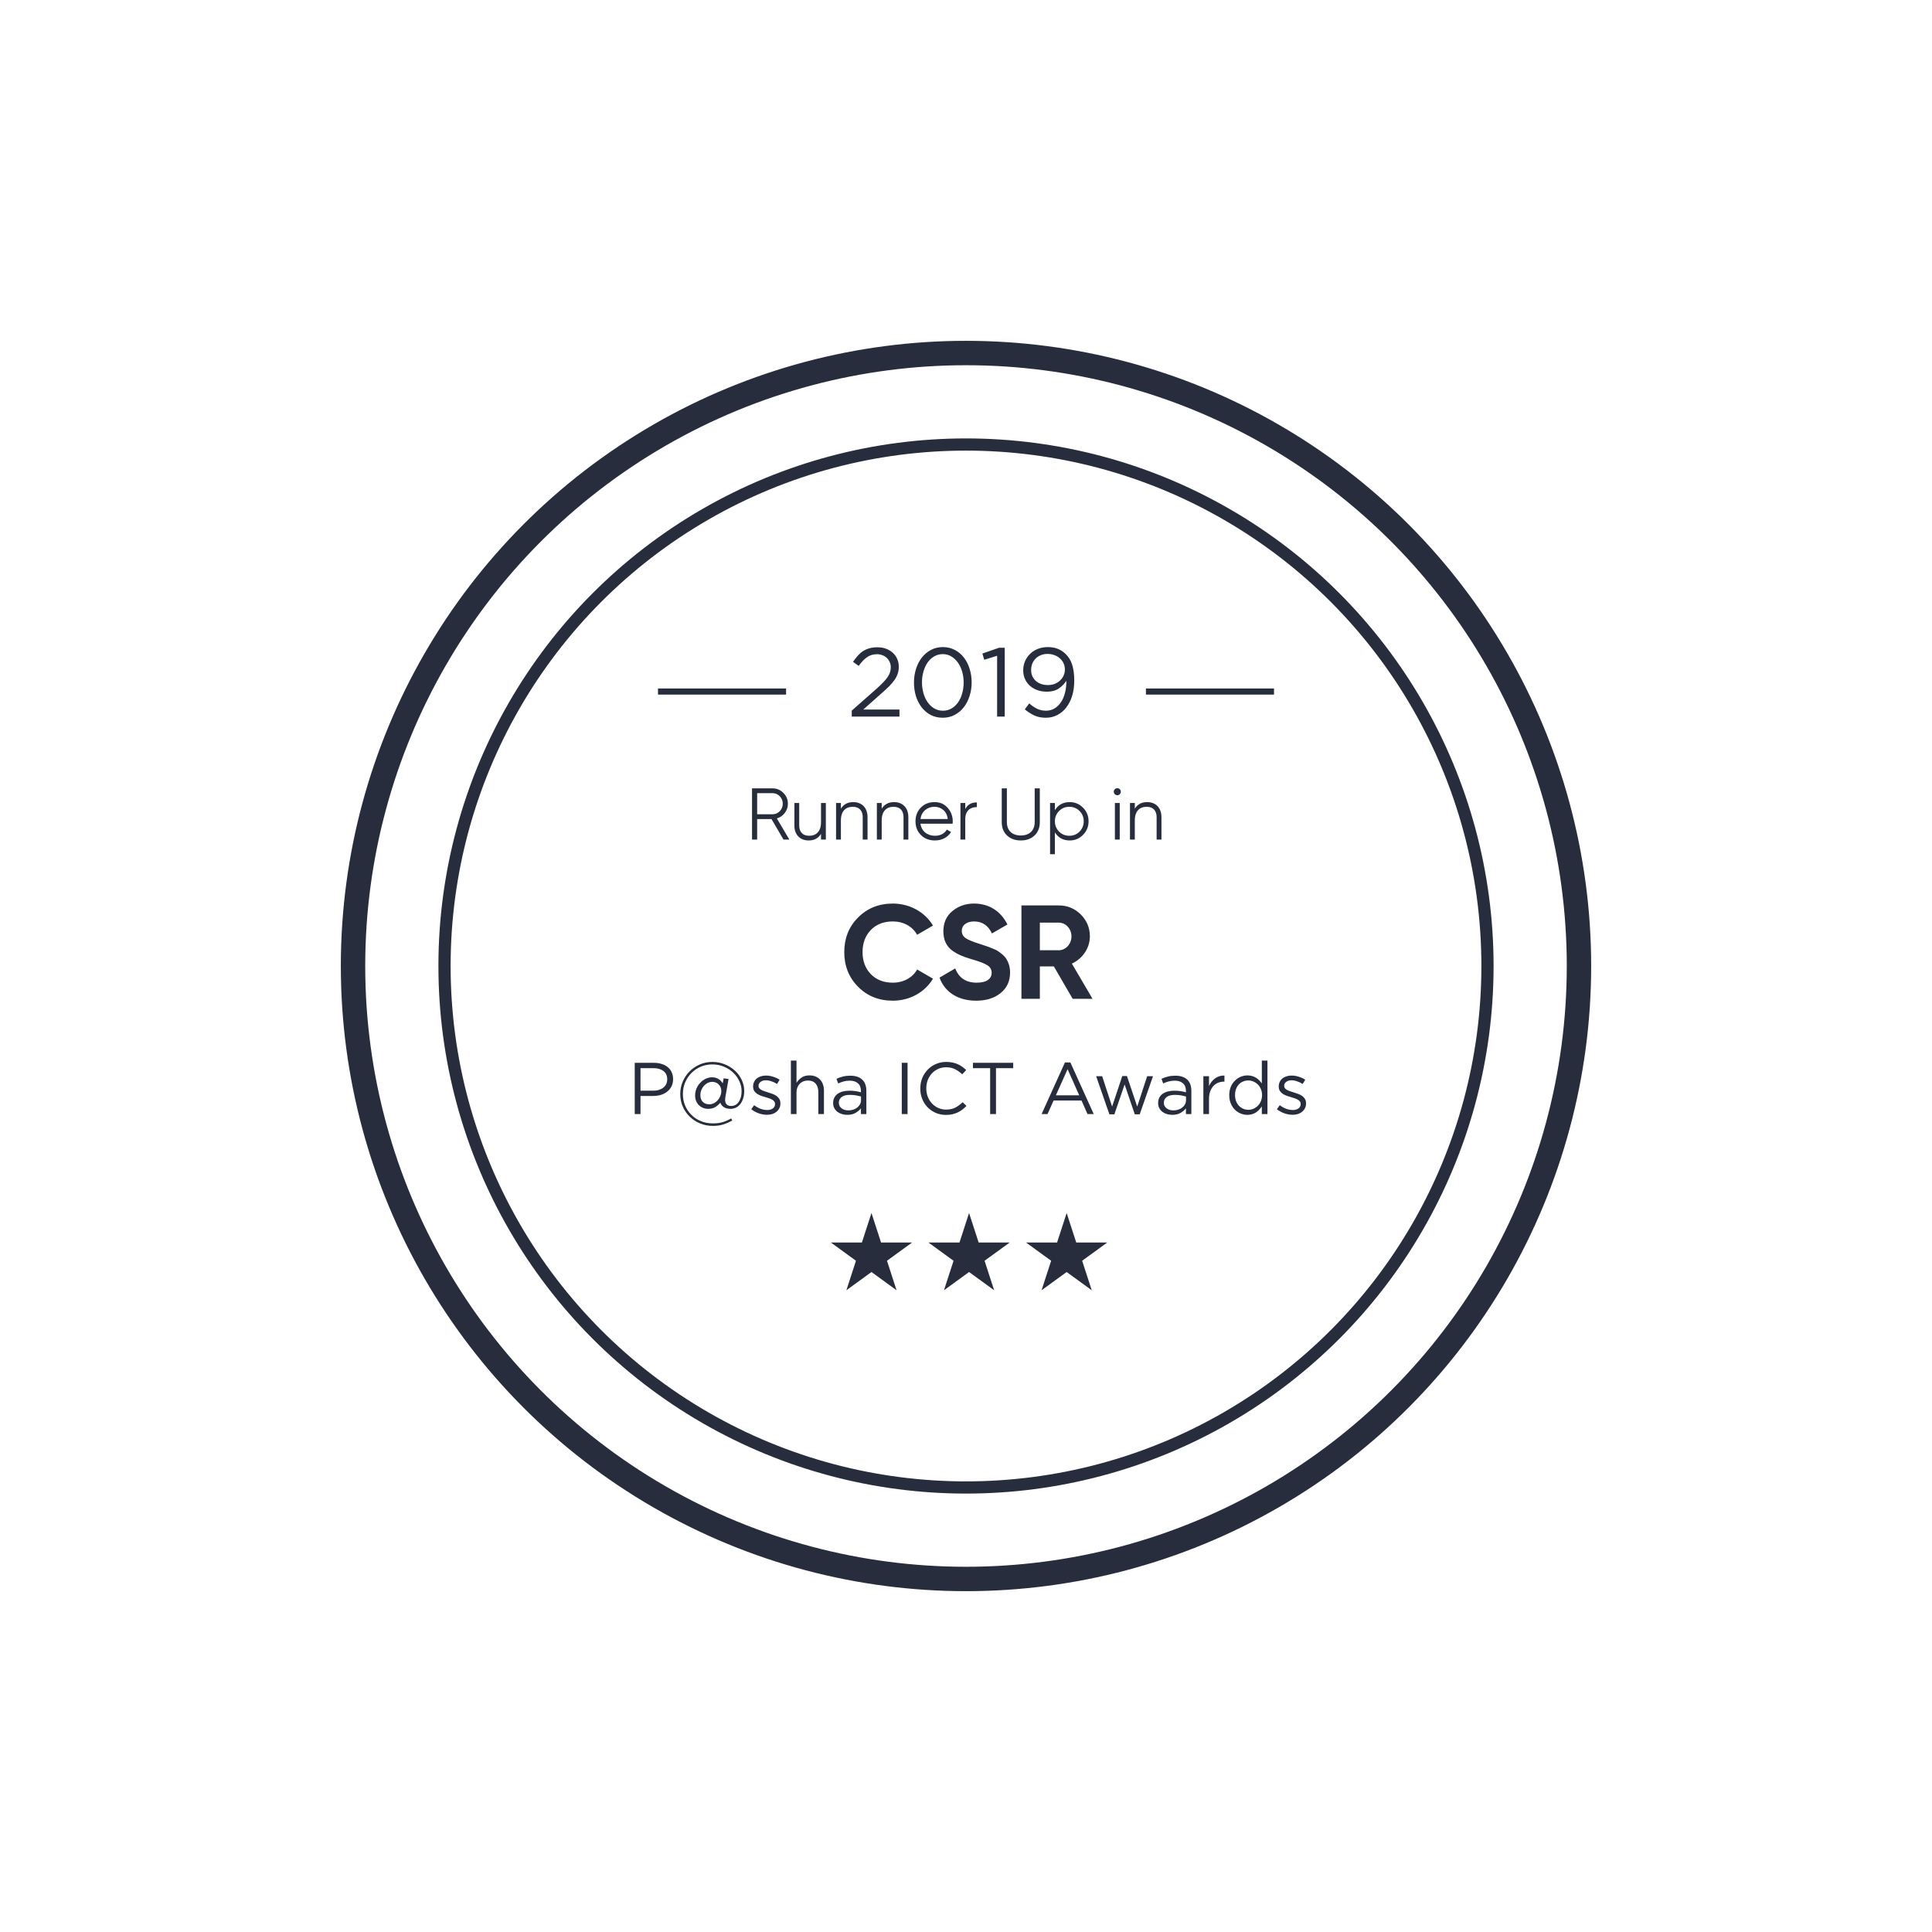 <?xml version="1.0" encoding="UTF-8"?>
<svg xmlns="http://www.w3.org/2000/svg" width="248" height="248" viewBox="0 0 248 248" fill="none">
  <g filter="url(#filter0_d_2764_830)">
    <rect width="200" height="200" transform="translate(24 20)" fill="white"></rect>
    <circle cx="124" cy="120" r="78.684" stroke="#272D3D" stroke-width="3.132"></circle>
    <circle cx="124" cy="120" r="66.94" stroke="#272D3D" stroke-width="1.566"></circle>
    <path d="M112.579 79.977C112.813 79.977 113.038 80.019 113.255 80.102C113.473 80.178 113.66 80.29 113.819 80.441C113.978 80.583 114.103 80.758 114.195 80.967C114.295 81.167 114.345 81.397 114.345 81.656C114.345 81.873 114.312 82.086 114.245 82.295C114.187 82.495 114.082 82.704 113.932 82.921C113.79 83.13 113.602 83.355 113.368 83.597C113.134 83.84 112.85 84.111 112.516 84.412L109.335 87.218V87.982H115.46V87.08H110.813L113.155 85C113.539 84.666 113.869 84.362 114.145 84.086C114.42 83.802 114.65 83.531 114.834 83.272C115.018 83.004 115.151 82.737 115.235 82.47C115.327 82.203 115.372 81.906 115.372 81.581C115.372 81.222 115.306 80.892 115.172 80.591C115.038 80.282 114.851 80.019 114.608 79.802C114.366 79.576 114.078 79.401 113.744 79.276C113.418 79.15 113.055 79.088 112.654 79.088C112.27 79.088 111.923 79.129 111.614 79.213C111.314 79.296 111.038 79.418 110.788 79.576C110.545 79.735 110.32 79.931 110.111 80.165C109.902 80.399 109.698 80.662 109.497 80.954L110.224 81.48C110.575 80.988 110.93 80.616 111.289 80.365C111.648 80.107 112.078 79.977 112.579 79.977ZM124.725 83.585C124.725 82.967 124.638 82.386 124.462 81.844C124.295 81.293 124.049 80.812 123.723 80.403C123.406 79.986 123.018 79.66 122.558 79.426C122.107 79.184 121.602 79.063 121.043 79.063C120.475 79.063 119.961 79.184 119.502 79.426C119.042 79.668 118.65 79.998 118.324 80.416C118.007 80.825 117.761 81.305 117.585 81.856C117.41 82.407 117.322 82.992 117.322 83.61C117.322 84.228 117.406 84.812 117.573 85.364C117.748 85.906 117.994 86.387 118.312 86.804C118.637 87.213 119.026 87.539 119.477 87.781C119.936 88.015 120.45 88.132 121.017 88.132C121.577 88.132 122.086 88.011 122.546 87.769C123.005 87.527 123.393 87.201 123.711 86.792C124.036 86.374 124.287 85.89 124.462 85.339C124.638 84.787 124.725 84.203 124.725 83.585ZM123.698 83.61C123.698 84.094 123.636 84.558 123.51 85C123.393 85.435 123.218 85.819 122.984 86.153C122.759 86.479 122.479 86.742 122.145 86.942C121.819 87.134 121.452 87.23 121.043 87.23C120.633 87.23 120.262 87.134 119.928 86.942C119.594 86.742 119.31 86.474 119.076 86.14C118.842 85.806 118.662 85.418 118.537 84.975C118.412 84.533 118.349 84.069 118.349 83.585C118.349 83.1 118.412 82.641 118.537 82.207C118.662 81.764 118.838 81.38 119.063 81.055C119.297 80.72 119.577 80.457 119.903 80.265C120.237 80.065 120.608 79.965 121.017 79.965C121.427 79.965 121.794 80.065 122.12 80.265C122.454 80.466 122.738 80.733 122.972 81.067C123.206 81.401 123.385 81.789 123.51 82.232C123.636 82.666 123.698 83.126 123.698 83.61ZM126.103 79.889L126.341 80.691L127.994 80.178V87.982H128.972V79.15H128.245L126.103 79.889ZM137.896 83.372C137.896 82.929 137.871 82.537 137.82 82.194C137.77 81.844 137.699 81.535 137.608 81.267C137.516 80.992 137.403 80.75 137.269 80.541C137.136 80.332 136.981 80.14 136.806 79.965C136.522 79.681 136.192 79.459 135.816 79.301C135.44 79.142 135.002 79.063 134.501 79.063C134.033 79.063 133.603 79.142 133.211 79.301C132.826 79.451 132.497 79.664 132.221 79.94C131.945 80.207 131.728 80.524 131.57 80.892C131.419 81.251 131.344 81.639 131.344 82.057C131.344 82.457 131.419 82.825 131.57 83.159C131.72 83.493 131.929 83.781 132.196 84.023C132.463 84.266 132.785 84.453 133.16 84.587C133.536 84.721 133.95 84.787 134.401 84.787C135.01 84.787 135.516 84.65 135.916 84.374C136.317 84.099 136.639 83.769 136.881 83.385C136.889 83.944 136.831 84.462 136.706 84.938C136.589 85.406 136.413 85.811 136.179 86.153C135.954 86.487 135.678 86.75 135.353 86.942C135.027 87.134 134.668 87.23 134.275 87.23C133.883 87.23 133.515 87.155 133.173 87.005C132.831 86.846 132.48 86.608 132.121 86.291L131.545 87.055C131.92 87.364 132.321 87.623 132.747 87.832C133.173 88.032 133.674 88.132 134.25 88.132C134.793 88.132 135.286 88.015 135.728 87.781C136.179 87.547 136.564 87.222 136.881 86.804C137.207 86.378 137.457 85.877 137.633 85.301C137.808 84.716 137.896 84.073 137.896 83.372ZM136.693 81.944C136.693 82.194 136.643 82.441 136.543 82.683C136.443 82.925 136.296 83.138 136.104 83.322C135.921 83.506 135.691 83.656 135.415 83.773C135.148 83.881 134.847 83.936 134.513 83.936C134.196 83.936 133.904 83.89 133.637 83.798C133.369 83.698 133.14 83.564 132.948 83.397C132.764 83.222 132.618 83.017 132.509 82.783C132.409 82.549 132.359 82.29 132.359 82.007C132.359 81.731 132.405 81.468 132.497 81.217C132.597 80.967 132.735 80.75 132.91 80.566C133.094 80.374 133.315 80.224 133.574 80.115C133.841 79.998 134.138 79.94 134.463 79.94C134.789 79.94 135.09 79.994 135.365 80.102C135.641 80.203 135.875 80.345 136.067 80.528C136.267 80.704 136.422 80.912 136.53 81.155C136.639 81.397 136.693 81.66 136.693 81.944Z" fill="#272D3D"></path>
    <line x1="147.096" y1="84.768" x2="163.537" y2="84.768" stroke="#272D3D" stroke-width="0.783"></line>
    <line x1="84.462" y1="84.768" x2="100.904" y2="84.768" stroke="#272D3D" stroke-width="0.783"></line>
    <path d="M114.607 124.453C116.8 124.453 118.735 123.357 119.762 121.627L117.724 120.446C117.159 121.49 115.977 122.141 114.607 122.141C113.443 122.141 112.501 121.781 111.782 121.045C111.079 120.309 110.72 119.367 110.72 118.219C110.72 117.055 111.079 116.113 111.782 115.376C112.501 114.64 113.443 114.28 114.607 114.28C115.977 114.28 117.125 114.914 117.724 115.993L119.762 114.811C118.735 113.081 116.782 111.985 114.607 111.985C112.809 111.985 111.319 112.585 110.137 113.783C108.956 114.965 108.373 116.455 108.373 118.219C108.373 119.983 108.956 121.456 110.137 122.655C111.319 123.854 112.809 124.453 114.607 124.453ZM125.307 124.453C126.592 124.453 127.637 124.128 128.442 123.477C129.246 122.826 129.658 121.953 129.658 120.839C129.658 120.154 129.469 119.555 129.212 119.144C128.99 118.733 128.442 118.305 128.082 118.082C127.911 117.962 127.654 117.842 127.328 117.723C127.003 117.585 126.746 117.483 126.558 117.431L125.736 117.157C124.845 116.883 124.246 116.626 123.92 116.404C123.612 116.164 123.458 115.856 123.458 115.479C123.458 114.777 124.057 114.28 125.033 114.28C126.078 114.28 126.849 114.794 127.328 115.821L129.315 114.674C128.493 112.979 126.969 111.985 125.033 111.985C123.954 111.985 123.013 112.311 122.242 112.961C121.471 113.595 121.094 114.469 121.094 115.547C121.094 116.644 121.488 117.466 122.225 118.014C122.978 118.545 123.629 118.801 124.708 119.127C125.684 119.401 126.352 119.658 126.729 119.898C127.106 120.12 127.294 120.446 127.294 120.874C127.294 121.61 126.695 122.141 125.376 122.141C124.006 122.141 123.081 121.525 122.619 120.309L120.598 121.49C121.266 123.323 122.927 124.453 125.307 124.453ZM140.244 124.213L137.589 119.692C138.976 119.058 139.901 117.688 139.901 116.198C139.901 115.102 139.507 114.16 138.737 113.39C137.966 112.619 137.024 112.225 135.911 112.225H131.115V124.213H133.479V120.052H135.277L137.692 124.213H140.244ZM135.911 114.434C136.801 114.434 137.538 115.222 137.538 116.198C137.538 117.174 136.801 117.979 135.911 117.979H133.479V114.434H135.911Z" fill="#272D3D"></path>
    <path d="M86.4 134.522C86.4 134.196 86.34 133.905 86.221 133.648C86.108 133.385 85.942 133.166 85.723 132.991C85.51 132.809 85.25 132.671 84.943 132.577C84.643 132.477 84.308 132.427 83.938 132.427H81.477V139.004H82.219V136.683H83.816C84.167 136.683 84.499 136.639 84.812 136.551C85.125 136.458 85.397 136.32 85.629 136.138C85.867 135.956 86.055 135.731 86.193 135.462C86.331 135.192 86.4 134.879 86.4 134.522ZM85.648 134.55C85.648 134.77 85.604 134.97 85.516 135.152C85.435 135.327 85.313 135.48 85.15 135.612C84.993 135.737 84.802 135.834 84.577 135.903C84.358 135.972 84.113 136.007 83.844 136.007H82.219V133.113H83.882C84.414 133.113 84.84 133.235 85.159 133.479C85.485 133.717 85.648 134.074 85.648 134.55ZM95.531 136.035C95.531 135.546 95.425 135.076 95.212 134.625C95.005 134.175 94.717 133.78 94.347 133.442C93.978 133.097 93.543 132.825 93.042 132.624C92.547 132.418 92.011 132.314 91.435 132.314C90.859 132.314 90.32 132.424 89.819 132.643C89.318 132.862 88.883 133.16 88.513 133.536C88.144 133.905 87.852 134.34 87.639 134.842C87.427 135.336 87.32 135.866 87.32 136.429C87.32 136.993 87.423 137.522 87.63 138.017C87.843 138.512 88.137 138.944 88.513 139.314C88.889 139.689 89.331 139.984 89.838 140.197C90.352 140.416 90.909 140.526 91.51 140.526C91.999 140.526 92.444 140.463 92.844 140.338C93.251 140.212 93.637 140.04 94 139.821L93.85 139.567C93.486 139.78 93.123 139.94 92.76 140.046C92.397 140.153 91.98 140.206 91.51 140.206C90.947 140.206 90.427 140.106 89.951 139.906C89.481 139.711 89.077 139.442 88.739 139.098C88.4 138.759 88.134 138.362 87.94 137.904C87.752 137.447 87.658 136.955 87.658 136.429C87.658 135.909 87.752 135.421 87.94 134.964C88.134 134.5 88.4 134.096 88.739 133.752C89.077 133.407 89.475 133.135 89.932 132.934C90.395 132.734 90.896 132.634 91.435 132.634C91.974 132.634 92.472 132.731 92.929 132.925C93.386 133.113 93.781 133.367 94.113 133.686C94.451 134.005 94.714 134.369 94.902 134.776C95.096 135.183 95.193 135.603 95.193 136.035C95.193 136.367 95.156 136.655 95.08 136.899C95.005 137.143 94.905 137.347 94.78 137.51C94.661 137.666 94.523 137.782 94.366 137.857C94.21 137.933 94.047 137.97 93.878 137.97C93.621 137.97 93.424 137.904 93.286 137.773C93.148 137.635 93.079 137.447 93.079 137.209C93.079 137.159 93.082 137.084 93.089 136.984C93.101 136.883 93.12 136.768 93.145 136.636L93.521 134.503L92.891 134.419L92.769 135.067C92.713 134.967 92.644 134.87 92.562 134.776C92.481 134.682 92.384 134.6 92.271 134.532C92.159 134.456 92.03 134.397 91.886 134.353C91.742 134.309 91.579 134.287 91.397 134.287C91.134 134.287 90.871 134.347 90.608 134.466C90.352 134.585 90.12 134.751 89.913 134.964C89.706 135.17 89.54 135.418 89.415 135.706C89.29 135.988 89.227 136.295 89.227 136.627C89.227 136.883 89.271 137.118 89.359 137.331C89.446 137.538 89.565 137.716 89.716 137.867C89.872 138.017 90.051 138.133 90.251 138.214C90.458 138.296 90.677 138.337 90.909 138.337C91.26 138.337 91.56 138.261 91.811 138.111C92.061 137.954 92.278 137.767 92.459 137.547C92.547 137.785 92.7 137.976 92.919 138.12C93.145 138.265 93.43 138.337 93.774 138.337C93.987 138.337 94.2 138.293 94.413 138.205C94.626 138.111 94.814 137.97 94.977 137.782C95.14 137.594 95.271 137.356 95.372 137.068C95.478 136.78 95.531 136.436 95.531 136.035ZM92.591 136.063C92.591 136.282 92.547 136.495 92.459 136.702C92.378 136.902 92.265 137.081 92.121 137.237C91.983 137.394 91.82 137.519 91.632 137.613C91.444 137.707 91.25 137.754 91.05 137.754C90.712 137.754 90.436 137.654 90.223 137.453C90.01 137.247 89.904 136.955 89.904 136.58C89.904 136.335 89.948 136.11 90.035 135.903C90.123 135.697 90.236 135.518 90.373 135.368C90.517 135.211 90.68 135.089 90.862 135.001C91.05 134.914 91.244 134.87 91.444 134.87C91.607 134.87 91.758 134.901 91.895 134.964C92.04 135.02 92.162 135.101 92.262 135.208C92.368 135.314 92.45 135.443 92.506 135.593C92.562 135.737 92.591 135.894 92.591 136.063ZM100.177 137.641V137.623C100.177 137.403 100.13 137.219 100.036 137.068C99.948 136.918 99.829 136.789 99.679 136.683C99.529 136.577 99.359 136.489 99.172 136.42C98.99 136.351 98.805 136.288 98.617 136.232C98.454 136.182 98.298 136.132 98.148 136.082C97.997 136.032 97.863 135.975 97.744 135.913C97.631 135.85 97.54 135.778 97.471 135.697C97.402 135.609 97.368 135.509 97.368 135.396V135.377C97.368 135.177 97.452 135.011 97.621 134.879C97.79 134.741 98.019 134.672 98.307 134.672C98.545 134.672 98.786 134.716 99.031 134.804C99.281 134.885 99.519 134.998 99.745 135.142L100.074 134.597C99.823 134.434 99.544 134.306 99.237 134.212C98.93 134.112 98.627 134.062 98.326 134.062C98.088 134.062 97.866 134.096 97.659 134.165C97.459 134.228 97.283 134.322 97.133 134.447C96.989 134.566 96.876 134.713 96.795 134.889C96.713 135.058 96.672 135.246 96.672 135.452V135.471C96.672 135.697 96.719 135.884 96.814 136.035C96.914 136.185 97.039 136.31 97.189 136.411C97.346 136.511 97.518 136.595 97.706 136.664C97.9 136.727 98.091 136.786 98.279 136.843C98.436 136.887 98.586 136.934 98.73 136.984C98.88 137.034 99.012 137.093 99.125 137.162C99.237 137.225 99.325 137.3 99.388 137.388C99.457 137.475 99.491 137.579 99.491 137.698V137.716C99.491 137.954 99.397 138.142 99.209 138.28C99.021 138.418 98.78 138.487 98.486 138.487C98.198 138.487 97.91 138.434 97.621 138.327C97.34 138.221 97.067 138.067 96.804 137.867L96.438 138.384C96.713 138.603 97.029 138.778 97.387 138.91C97.744 139.035 98.097 139.098 98.448 139.098C98.692 139.098 98.918 139.066 99.125 139.004C99.338 138.935 99.519 138.838 99.67 138.712C99.826 138.587 99.948 138.437 100.036 138.261C100.13 138.08 100.177 137.873 100.177 137.641ZM102.244 136.223C102.244 135.997 102.279 135.79 102.348 135.603C102.423 135.415 102.526 135.255 102.658 135.123C102.789 134.986 102.943 134.882 103.118 134.813C103.3 134.738 103.494 134.701 103.701 134.701C104.133 134.701 104.465 134.832 104.696 135.095C104.928 135.358 105.044 135.715 105.044 136.166V139.004H105.767V135.988C105.767 135.7 105.724 135.437 105.636 135.199C105.554 134.961 105.432 134.757 105.27 134.588C105.113 134.413 104.919 134.278 104.687 134.184C104.462 134.09 104.202 134.043 103.907 134.043C103.488 134.043 103.146 134.137 102.883 134.325C102.62 134.506 102.407 134.729 102.244 134.992V132.145H101.521V139.004H102.244V136.223ZM109.067 134.719C109.524 134.719 109.878 134.832 110.129 135.058C110.386 135.277 110.514 135.606 110.514 136.044V136.213C110.295 136.151 110.069 136.101 109.838 136.063C109.606 136.025 109.333 136.007 109.02 136.007C108.713 136.007 108.431 136.041 108.175 136.11C107.924 136.179 107.705 136.279 107.517 136.411C107.335 136.542 107.194 136.708 107.094 136.908C106.994 137.103 106.944 137.328 106.944 137.585C106.944 137.842 106.994 138.064 107.094 138.252C107.201 138.44 107.338 138.6 107.508 138.731C107.683 138.856 107.877 138.95 108.09 139.013C108.309 139.076 108.532 139.107 108.757 139.107C109.189 139.107 109.546 139.022 109.828 138.853C110.116 138.684 110.345 138.49 110.514 138.271V139.004H111.209V136.035C111.209 135.39 111.031 134.904 110.674 134.578C110.317 134.247 109.806 134.081 109.142 134.081C108.785 134.081 108.469 134.118 108.193 134.193C107.918 134.262 107.645 134.359 107.376 134.485L107.592 135.076C107.818 134.97 108.046 134.885 108.278 134.823C108.516 134.754 108.779 134.719 109.067 134.719ZM109.095 136.542C109.396 136.542 109.662 136.564 109.894 136.608C110.132 136.652 110.342 136.699 110.523 136.749V137.219C110.523 137.413 110.48 137.591 110.392 137.754C110.31 137.911 110.195 138.048 110.044 138.167C109.9 138.28 109.728 138.371 109.527 138.44C109.333 138.503 109.123 138.534 108.898 138.534C108.735 138.534 108.579 138.512 108.428 138.468C108.284 138.424 108.156 138.362 108.043 138.28C107.93 138.192 107.839 138.089 107.771 137.97C107.708 137.851 107.677 137.713 107.677 137.557C107.677 137.244 107.799 136.996 108.043 136.815C108.287 136.633 108.638 136.542 109.095 136.542ZM115.756 132.427V139.004H116.498V132.427H115.756ZM124.061 137.961L123.572 137.482C123.259 137.782 122.94 138.017 122.614 138.186C122.288 138.349 121.9 138.43 121.449 138.43C121.086 138.43 120.748 138.362 120.434 138.224C120.128 138.08 119.858 137.886 119.627 137.641C119.401 137.397 119.223 137.109 119.091 136.777C118.966 136.445 118.903 136.088 118.903 135.706C118.903 135.324 118.966 134.97 119.091 134.644C119.223 134.312 119.401 134.024 119.627 133.78C119.858 133.536 120.128 133.345 120.434 133.207C120.748 133.069 121.086 133 121.449 133C121.9 133 122.285 133.085 122.605 133.254C122.93 133.423 123.234 133.639 123.516 133.902L124.023 133.357C123.861 133.201 123.691 133.06 123.516 132.934C123.341 132.803 123.15 132.693 122.943 132.606C122.736 132.512 122.511 132.44 122.267 132.389C122.029 132.339 121.759 132.314 121.459 132.314C120.976 132.314 120.532 132.405 120.124 132.587C119.717 132.762 119.367 133.006 119.072 133.32C118.778 133.626 118.546 133.987 118.377 134.4C118.214 134.813 118.133 135.255 118.133 135.725C118.133 136.201 118.214 136.645 118.377 137.059C118.546 137.472 118.778 137.832 119.072 138.139C119.367 138.44 119.714 138.678 120.115 138.853C120.516 139.029 120.954 139.116 121.43 139.116C121.731 139.116 122.003 139.088 122.248 139.032C122.492 138.975 122.721 138.897 122.934 138.797C123.147 138.697 123.344 138.578 123.525 138.44C123.713 138.296 123.892 138.136 124.061 137.961ZM127.85 133.113H130.058V132.427H124.89V133.113H127.098V139.004H127.85V133.113ZM137.398 132.38H136.702L133.705 139.004H134.466L135.246 137.266H138.826L139.596 139.004H140.395L137.398 132.38ZM138.534 136.598H135.537L137.041 133.244L138.534 136.598ZM144.662 134.128H144.06L142.755 138.045L141.477 134.146H140.706L142.407 139.041H143.046L144.361 135.208L145.667 139.041H146.297L148.006 134.146H147.255L145.977 138.045L144.662 134.128ZM150.785 134.719C151.243 134.719 151.597 134.832 151.847 135.058C152.104 135.277 152.232 135.606 152.232 136.044V136.213C152.013 136.151 151.788 136.101 151.556 136.063C151.324 136.025 151.052 136.007 150.739 136.007C150.432 136.007 150.15 136.041 149.893 136.11C149.642 136.179 149.423 136.279 149.235 136.411C149.054 136.542 148.913 136.708 148.813 136.908C148.712 137.103 148.662 137.328 148.662 137.585C148.662 137.842 148.712 138.064 148.813 138.252C148.919 138.44 149.057 138.6 149.226 138.731C149.401 138.856 149.595 138.95 149.808 139.013C150.028 139.076 150.25 139.107 150.475 139.107C150.908 139.107 151.265 139.022 151.547 138.853C151.835 138.684 152.063 138.49 152.232 138.271V139.004H152.928V136.035C152.928 135.39 152.749 134.904 152.392 134.578C152.035 134.247 151.525 134.081 150.861 134.081C150.504 134.081 150.187 134.118 149.912 134.193C149.636 134.262 149.364 134.359 149.094 134.485L149.31 135.076C149.536 134.97 149.765 134.885 149.996 134.823C150.234 134.754 150.497 134.719 150.785 134.719ZM150.814 136.542C151.114 136.542 151.381 136.564 151.612 136.608C151.85 136.652 152.06 136.699 152.242 136.749V137.219C152.242 137.413 152.198 137.591 152.11 137.754C152.029 137.911 151.913 138.048 151.763 138.167C151.619 138.28 151.446 138.371 151.246 138.44C151.052 138.503 150.842 138.534 150.616 138.534C150.454 138.534 150.297 138.512 150.147 138.468C150.003 138.424 149.874 138.362 149.761 138.28C149.649 138.192 149.558 138.089 149.489 137.97C149.426 137.851 149.395 137.713 149.395 137.557C149.395 137.244 149.517 136.996 149.761 136.815C150.006 136.633 150.356 136.542 150.814 136.542ZM155.193 137.068C155.193 136.705 155.243 136.385 155.343 136.11C155.443 135.828 155.581 135.593 155.756 135.405C155.932 135.217 156.135 135.076 156.367 134.982C156.605 134.889 156.856 134.842 157.119 134.842H157.175V134.062C156.943 134.056 156.727 134.084 156.527 134.146C156.326 134.209 156.142 134.303 155.973 134.428C155.803 134.547 155.653 134.691 155.522 134.86C155.39 135.029 155.28 135.214 155.193 135.415V134.146H154.469V139.004H155.193V137.068ZM162.697 139.004V132.145H161.974V135.076C161.88 134.939 161.771 134.807 161.645 134.682C161.526 134.557 161.392 134.447 161.241 134.353C161.091 134.259 160.922 134.184 160.734 134.128C160.546 134.071 160.339 134.043 160.114 134.043C159.819 134.043 159.534 134.102 159.259 134.221C158.983 134.334 158.736 134.5 158.517 134.719C158.297 134.932 158.122 135.195 157.991 135.509C157.859 135.822 157.793 136.179 157.793 136.58C157.793 136.981 157.859 137.338 157.991 137.651C158.122 137.964 158.297 138.23 158.517 138.449C158.736 138.662 158.983 138.825 159.259 138.938C159.534 139.051 159.819 139.107 160.114 139.107C160.339 139.107 160.543 139.079 160.725 139.022C160.912 138.966 161.082 138.888 161.232 138.788C161.382 138.687 161.517 138.571 161.636 138.44C161.761 138.308 161.874 138.171 161.974 138.027V139.004H162.697ZM162.002 136.57C162.002 136.852 161.952 137.112 161.852 137.35C161.758 137.582 161.626 137.779 161.457 137.942C161.294 138.105 161.107 138.233 160.894 138.327C160.687 138.415 160.471 138.459 160.245 138.459C160.014 138.459 159.794 138.415 159.588 138.327C159.381 138.239 159.199 138.114 159.043 137.951C158.886 137.782 158.761 137.582 158.667 137.35C158.579 137.118 158.535 136.858 158.535 136.57C158.535 136.276 158.579 136.013 158.667 135.781C158.761 135.543 158.883 135.346 159.033 135.189C159.19 135.026 159.372 134.904 159.578 134.823C159.785 134.735 160.007 134.691 160.245 134.691C160.471 134.691 160.687 134.738 160.894 134.832C161.107 134.92 161.294 135.045 161.457 135.208C161.626 135.371 161.758 135.568 161.852 135.8C161.952 136.032 162.002 136.288 162.002 136.57ZM167.649 137.641V137.623C167.649 137.403 167.602 137.219 167.508 137.068C167.421 136.918 167.302 136.789 167.151 136.683C167.001 136.577 166.832 136.489 166.644 136.42C166.462 136.351 166.278 136.288 166.09 136.232C165.927 136.182 165.77 136.132 165.62 136.082C165.47 136.032 165.335 135.975 165.216 135.913C165.103 135.85 165.012 135.778 164.944 135.697C164.875 135.609 164.84 135.509 164.84 135.396V135.377C164.84 135.177 164.925 135.011 165.094 134.879C165.263 134.741 165.492 134.672 165.78 134.672C166.018 134.672 166.259 134.716 166.503 134.804C166.754 134.885 166.992 134.998 167.217 135.142L167.546 134.597C167.295 134.434 167.017 134.306 166.71 134.212C166.403 134.112 166.099 134.062 165.798 134.062C165.56 134.062 165.338 134.096 165.131 134.165C164.931 134.228 164.756 134.322 164.605 134.447C164.461 134.566 164.348 134.713 164.267 134.889C164.186 135.058 164.145 135.246 164.145 135.452V135.471C164.145 135.697 164.192 135.884 164.286 136.035C164.386 136.185 164.511 136.31 164.662 136.411C164.818 136.511 164.99 136.595 165.178 136.664C165.373 136.727 165.564 136.786 165.751 136.843C165.908 136.887 166.058 136.934 166.202 136.984C166.353 137.034 166.484 137.093 166.597 137.162C166.71 137.225 166.797 137.3 166.86 137.388C166.929 137.475 166.963 137.579 166.963 137.698V137.716C166.963 137.954 166.87 138.142 166.682 138.28C166.494 138.418 166.253 138.487 165.958 138.487C165.67 138.487 165.382 138.434 165.094 138.327C164.812 138.221 164.54 138.067 164.276 137.867L163.91 138.384C164.186 138.603 164.502 138.778 164.859 138.91C165.216 139.035 165.57 139.098 165.921 139.098C166.165 139.098 166.39 139.066 166.597 139.004C166.81 138.935 166.992 138.838 167.142 138.712C167.299 138.587 167.421 138.437 167.508 138.261C167.602 138.08 167.649 137.873 167.649 137.641Z" fill="#272D3D"></path>
    <path d="M101.326 103.772L99.719 101.057C100.132 100.935 100.471 100.709 100.734 100.361C101.006 100.014 101.138 99.61 101.138 99.168C101.138 98.623 100.94 98.163 100.555 97.778C100.17 97.393 99.71 97.195 99.165 97.195H96.534V103.772H97.192V101.141H99.033L100.574 103.772H101.326ZM99.165 97.815C99.531 97.815 99.841 97.947 100.095 98.21C100.348 98.473 100.48 98.793 100.48 99.168C100.48 99.535 100.348 99.854 100.095 100.127C99.841 100.39 99.531 100.521 99.165 100.521H97.192V97.815H99.165ZM105.39 101.536C105.39 102.729 104.77 103.283 103.868 103.283C103.05 103.283 102.59 102.795 102.59 101.959V99.074H101.97V101.959C101.97 103.133 102.675 103.885 103.811 103.885C104.516 103.885 105.042 103.603 105.39 103.039V103.772H106.01V99.074H105.39V101.536ZM109.52 98.962C108.815 98.962 108.289 99.243 107.942 99.807V99.074H107.321V103.772H107.942V101.31C107.942 100.117 108.562 99.563 109.464 99.563C110.281 99.563 110.741 100.051 110.741 100.888V103.772H111.361V100.888C111.361 99.713 110.657 98.962 109.52 98.962ZM114.759 98.962C114.054 98.962 113.528 99.243 113.18 99.807V99.074H112.56V103.772H113.18V101.31C113.18 100.117 113.801 99.563 114.702 99.563C115.52 99.563 115.98 100.051 115.98 100.888V103.772H116.6V100.888C116.6 99.713 115.896 98.962 114.759 98.962ZM119.97 98.962C119.246 98.962 118.664 99.197 118.203 99.666C117.743 100.136 117.517 100.718 117.517 101.423C117.517 102.137 117.752 102.729 118.213 103.189C118.673 103.65 119.274 103.885 120.017 103.885C120.928 103.885 121.67 103.471 122.083 102.804L121.539 102.485C121.275 102.964 120.74 103.283 120.026 103.283C119.021 103.283 118.278 102.682 118.156 101.733H122.281C122.29 101.611 122.3 101.508 122.3 101.442C122.3 100.775 122.083 100.192 121.651 99.704C121.228 99.206 120.665 98.962 119.97 98.962ZM119.97 99.563C120.392 99.563 120.768 99.704 121.088 99.976C121.407 100.249 121.595 100.634 121.661 101.132H118.156C118.278 100.202 118.992 99.563 119.97 99.563ZM123.906 99.074H123.286V103.772H123.906V101.16C123.906 100.08 124.535 99.6 125.39 99.6V98.999C124.686 98.999 124.197 99.281 123.906 99.854V99.074ZM128.589 101.536C128.589 102.25 128.814 102.823 129.265 103.246C129.716 103.669 130.308 103.885 131.032 103.885C131.755 103.885 132.347 103.669 132.798 103.246C133.249 102.823 133.474 102.25 133.474 101.536V97.195H132.817V101.536C132.817 102.588 132.159 103.246 131.032 103.246C129.904 103.246 129.247 102.588 129.247 101.536V97.195H128.589V101.536ZM137.309 98.962C136.473 98.962 135.843 99.309 135.411 99.995V99.074H134.791V105.651H135.411V102.851C135.843 103.537 136.473 103.885 137.309 103.885C137.976 103.885 138.549 103.65 139.019 103.171C139.498 102.691 139.733 102.109 139.733 101.423C139.733 100.737 139.498 100.155 139.019 99.676C138.549 99.197 137.976 98.962 137.309 98.962ZM135.947 102.748C135.59 102.381 135.411 101.94 135.411 101.423C135.411 100.906 135.59 100.465 135.947 100.108C136.304 99.741 136.745 99.563 137.262 99.563C137.779 99.563 138.22 99.741 138.577 100.108C138.934 100.465 139.113 100.906 139.113 101.423C139.113 101.94 138.934 102.381 138.577 102.748C138.22 103.105 137.779 103.283 137.262 103.283C136.745 103.283 136.304 103.105 135.947 102.748ZM143.742 97.947C143.921 97.768 143.921 97.487 143.742 97.308C143.564 97.13 143.282 97.13 143.103 97.308C142.925 97.487 142.925 97.768 143.103 97.947C143.282 98.125 143.564 98.125 143.742 97.947ZM143.733 103.772V99.074H143.113V103.772H143.733ZM147.247 98.962C146.543 98.962 146.016 99.243 145.669 99.807V99.074H145.049V103.772H145.669V101.31C145.669 100.117 146.289 99.563 147.191 99.563C148.008 99.563 148.469 100.051 148.469 100.888V103.772H149.089V100.888C149.089 99.713 148.384 98.962 147.247 98.962Z" fill="#272D3D"></path>
    <path d="M111.866 151.708L113.096 155.495H117.078L113.857 157.836L115.087 161.623L111.866 159.282L108.645 161.623L109.875 157.836L106.654 155.495H110.635L111.866 151.708Z" fill="#272D3D"></path>
    <path d="M124.393 151.708L125.624 155.495H129.605L126.384 157.836L127.614 161.623L124.393 159.282L121.172 161.623L122.402 157.836L119.181 155.495H123.163L124.393 151.708Z" fill="#272D3D"></path>
    <path d="M136.92 151.708L138.151 155.495H142.132L138.911 157.836L140.142 161.623L136.92 159.282L133.699 161.623L134.929 157.836L131.708 155.495H135.69L136.92 151.708Z" fill="#272D3D"></path>
  </g>
  <defs>
    <filter id="filter0_d_2764_830" x="0" y="0" width="248" height="248" color-interpolation-filters="sRGB">
      <feFlood flood-opacity="0" result="BackgroundImageFix"></feFlood>
      <feColorMatrix in="SourceAlpha" type="matrix" values="0 0 0 0 0 0 0 0 0 0 0 0 0 0 0 0 0 0 127 0" result="hardAlpha"></feColorMatrix>
      <feOffset dy="4"></feOffset>
      <feGaussianBlur stdDeviation="12"></feGaussianBlur>
      <feComposite in2="hardAlpha" operator="out"></feComposite>
      <feColorMatrix type="matrix" values="0 0 0 0 0.252 0 0 0 0 0.095 0 0 0 0 0.487 0 0 0 0.2 0"></feColorMatrix>
      <feBlend mode="normal" in2="BackgroundImageFix" result="effect1_dropShadow_2764_830"></feBlend>
      <feBlend mode="normal" in="SourceGraphic" in2="effect1_dropShadow_2764_830" result="shape"></feBlend>
    </filter>
  </defs>
</svg>
